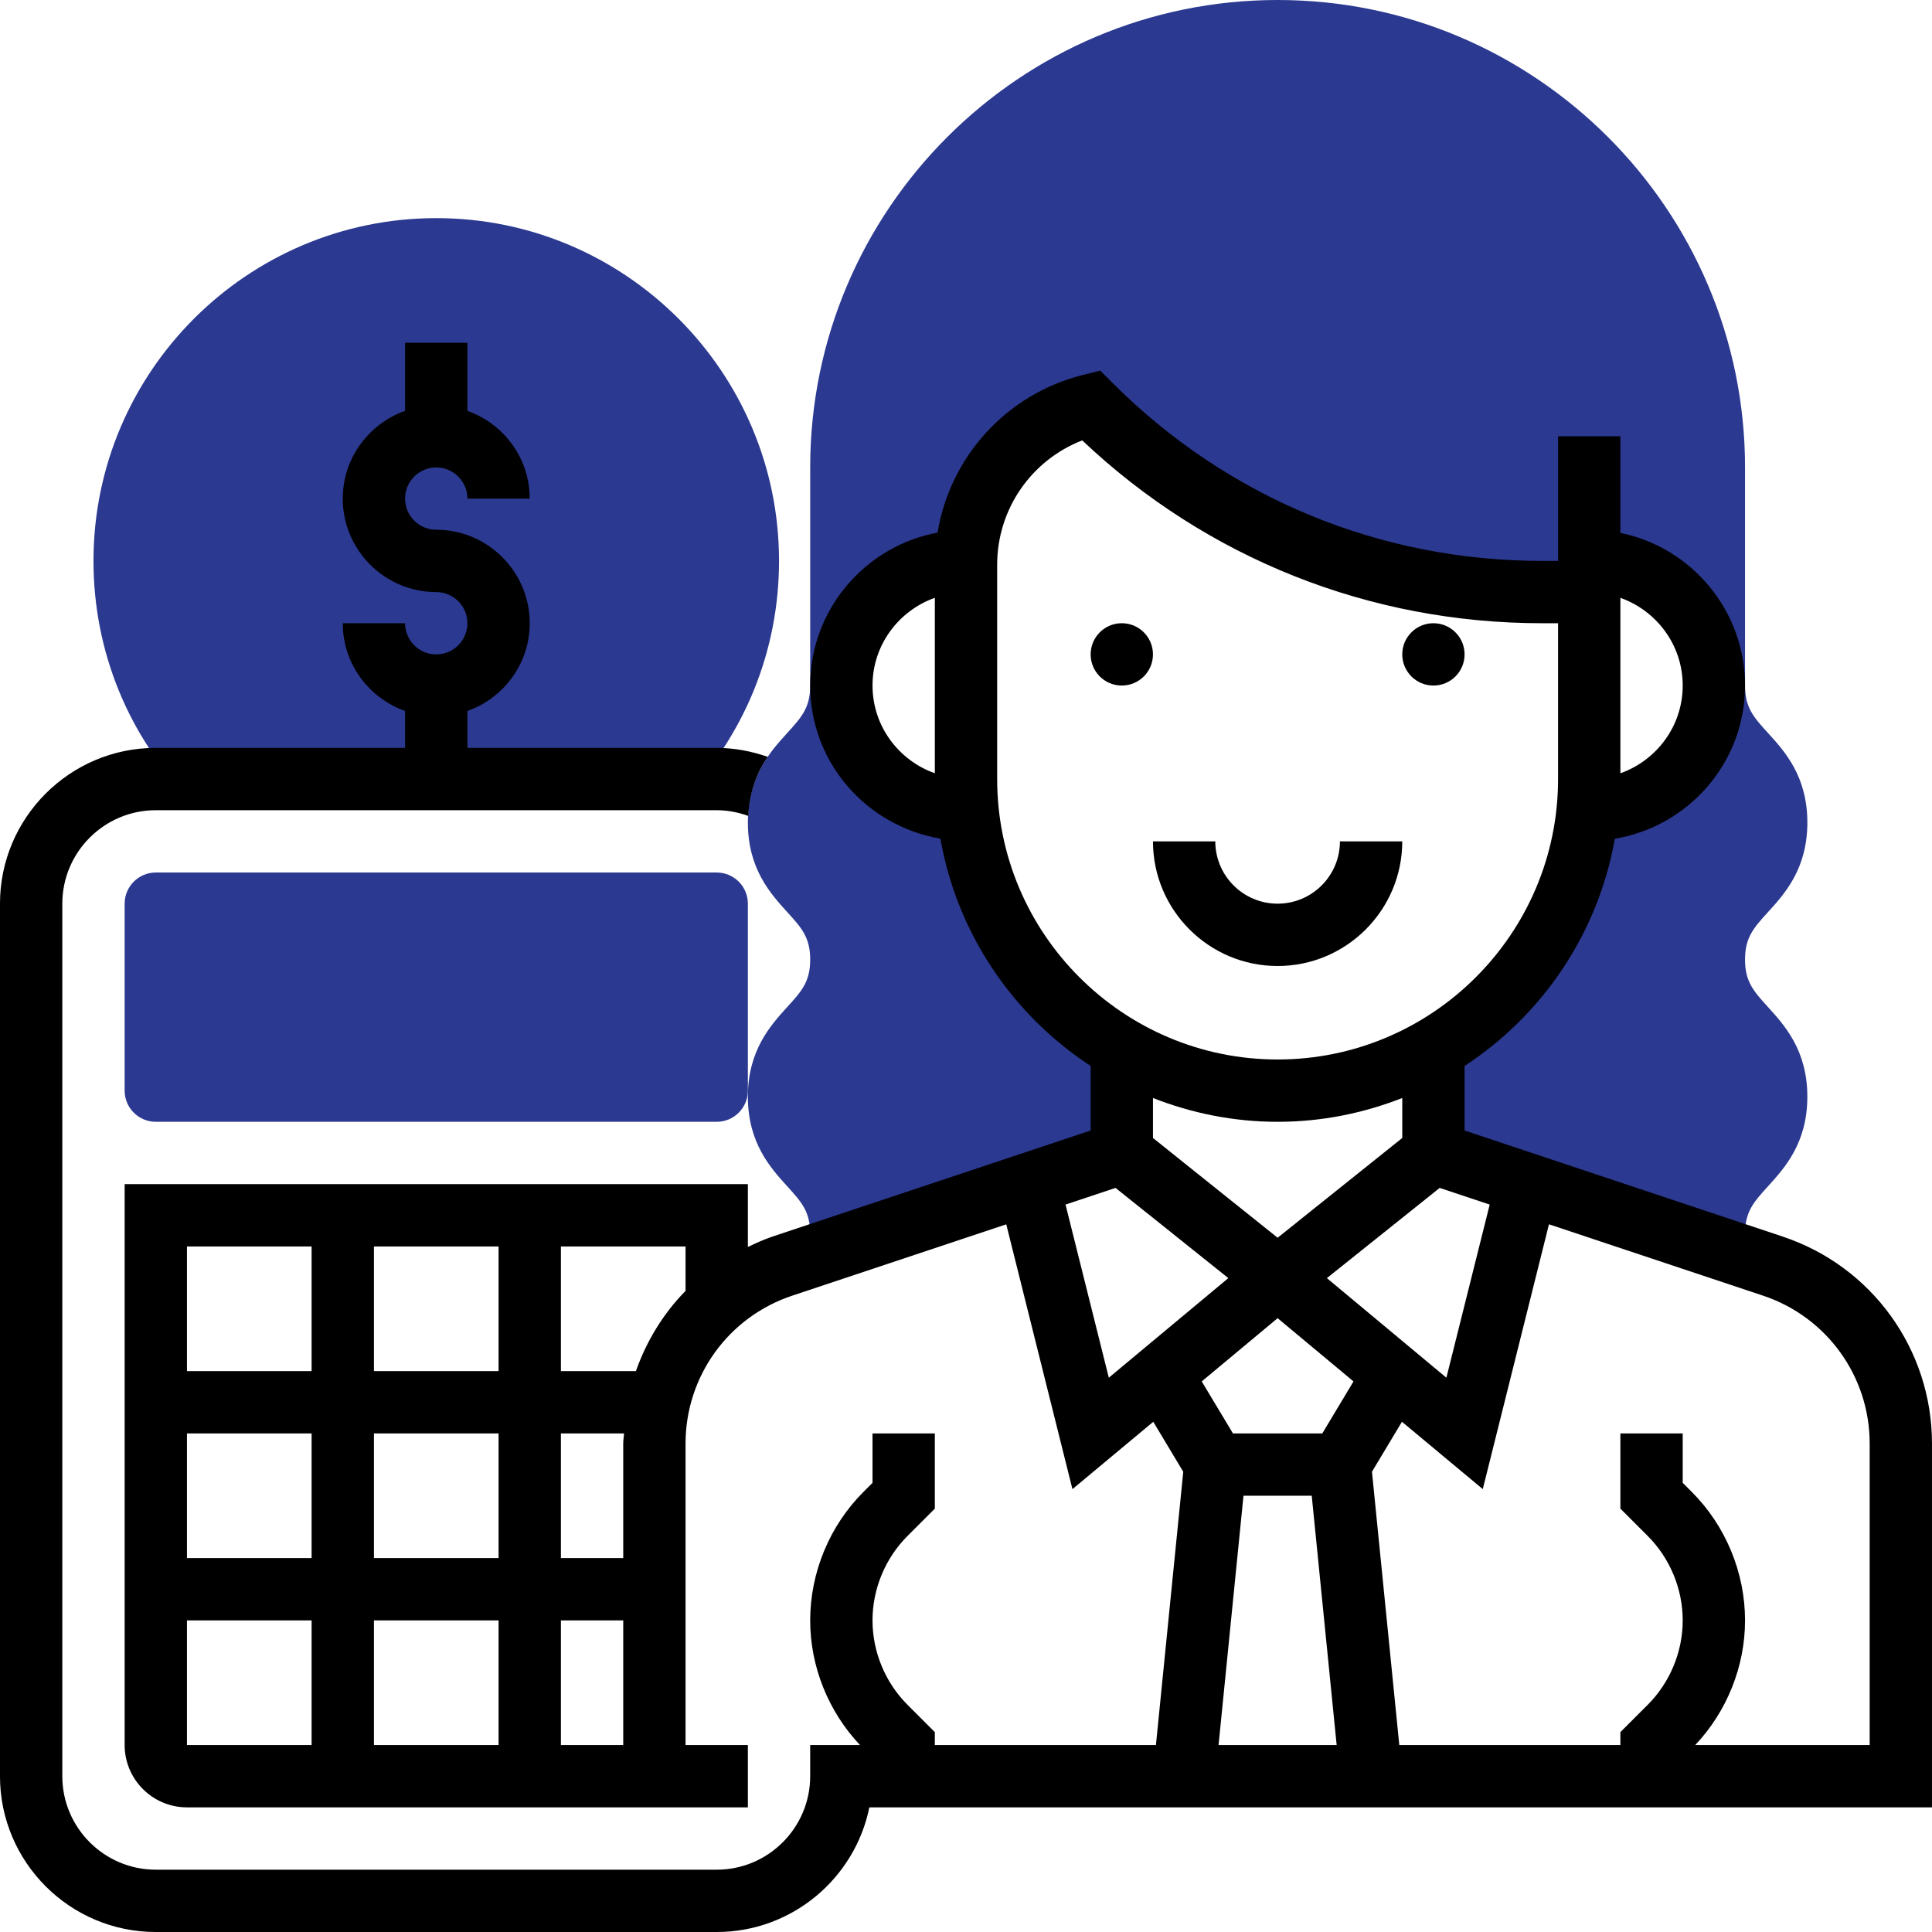 <svg xmlns="http://www.w3.org/2000/svg" version="1.1" xmlns:xlink="http://www.w3.org/1999/xlink" xmlns:svgjs="http://svgjs.com/svgjs" width="512" height="512" x="0" y="0" viewBox="0 0 496 496" style="enable-background:new 0 0 512 512" xml:space="preserve"><g><g xmlns="http://www.w3.org/2000/svg" fill="#F0BC5E"><path d="m112 56c-48.52 0-88 39.48-88 88 0 23.176 8.938 45.062 25.168 61.609h125.672c16.223-16.547 25.16-38.434 25.16-61.609 0-48.52-39.48-88-88-88zm0 0" fill="#2B3990" data-original="#f0bc5e"></path><path d="m184 288h-144c-4.414 0-8-3.586-8-8v-48c0-4.414 3.586-8 8-8h144c4.414 0 8 3.586 8 8v48c0 4.414-3.586 8-8 8zm0 0" fill="#2B3990" data-original="#f0bc5e"></path><path d="m448 246.344c0-5.695 2.223-8.152 5.91-12.199 4.258-4.68 10.09-11.082 10.09-22.977s-5.832-18.289-10.09-22.969c-3.688-4.047-5.91-6.504-5.91-12.199v-56c0-66.168-53.832-120-120-120s-120 53.832-120 120v56c0 5.695-2.223 8.152-5.91 12.199-4.258 4.68-10.09 11.082-10.09 22.969s5.832 18.289 10.09 22.969c3.688 4.055 5.91 6.512 5.91 12.207 0 5.711-2.223 8.16-5.922 12.215-4.246 4.68-10.078 11.098-10.078 22.984 0 11.898 5.832 18.305 10.078 22.984 3.699 4.074 5.922 6.52 5.922 12.242 0 .789-.047 1.52-.137 2.207h11.168l68.969-22.977v-26.711h.121c-21.77-12.555-36.953-35.059-39.586-61.289h-.535c-17.672 0-32-14.328-32-32s14.328-32 32-32v.984c0-19.383 13.191-36.281 32-40.984 30.734 30.734 72.414 48 115.879 48h12.121v-8c17.672 0 32 14.328 32 32s-14.328 32-32 32h-.535c-2.625 26.23-17.816 48.727-39.586 61.289h.121v26.711l69.113 23.039h11.023c-.09-.703-.137-1.465-.137-2.262 0-5.723 2.223-8.168 5.922-12.242 4.246-4.68 10.078-11.086 10.078-22.984 0-11.887-5.832-18.305-10.078-22.984-3.699-4.07-5.922-6.512-5.922-12.223zm0 0" fill="#2B3990" data-original="#f0bc5e"></path></g><path xmlns="http://www.w3.org/2000/svg" d="m296 168c0 4.418-3.582 8-8 8s-8-3.582-8-8 3.582-8 8-8 8 3.582 8 8zm0 0" fill="#000000" data-original="#000000"></path><path xmlns="http://www.w3.org/2000/svg" d="m457.711 317.48-81.711-27.25v-16.574c19.961-13.047 34.266-33.969 38.574-58.328 18.922-3.152 33.426-19.527 33.426-39.328 0-19.312-13.77-35.473-32-39.191v-24.809h-16v32h-4.121c-41.641 0-80.781-16.207-110.223-45.656l-3.199-3.199-4.395 1.102c-19.695 4.922-34.141 21-37.367 40.496-18.566 3.449-32.695 19.707-32.695 39.258 0 19.703 14.352 36.023 33.426 39.305 4.293 24.367 18.605 45.297 38.574 58.352v16.574l-81.711 27.242c-2.191.727-4.242 1.695-6.289 2.664v-16.137h-160v144c0 8.824 7.176 16 16 16h144v-16h-16v-77.406c0-17.242 10.992-32.496 27.352-37.945l54.984-18.328 16.992 67.984 20.75-17.289 7.699 12.832-7.016 70.152h-56.762v-3.312l-7.031-7.031c-5.703-5.703-8.969-13.594-8.969-21.656s3.266-15.953 8.969-21.656l7.031-7.031v-19.312h-16v12.688l-2.344 2.344c-8.68 8.68-13.656 20.695-13.656 32.969 0 11.84 4.664 23.398 12.785 32h-12.785v8c0 13.23-10.77 24-24 24h-144c-13.23 0-24-10.77-24-24v-224c0-13.23 10.77-24 24-24h144c2.793 0 5.52.535 8.105 1.465.328-6.578 2.43-11.426 4.992-15.168-4.195-1.457-8.602-2.297-13.098-2.297h-64v-9.473c9.289-3.312 16-12.113 16-22.527 0-13.23-10.77-24-24-24-4.414 0-8-3.586-8-8s3.586-8 8-8 8 3.586 8 8h16c0-10.414-6.711-19.215-16-22.527v-17.473h-16v17.473c-9.289 3.312-16 12.113-16 22.527 0 13.23 10.77 24 24 24 4.414 0 8 3.586 8 8s-3.586 8-8 8-8-3.586-8-8h-16c0 10.414 6.711 19.215 16 22.527v9.473h-64c-22.055 0-40 17.945-40 40v224c0 22.055 17.945 40 40 40h144c19.32 0 35.48-13.77 39.191-32h272.809v-93.406c0-24.137-15.391-45.488-38.289-53.113zm-25.711-141.48c0 10.414-6.711 19.215-16 22.527v-45.047c9.289 3.305 16 12.105 16 22.52zm-272 224h-16v-32h16.207c-.039.871-.207 1.711-.207 2.594zm-32 0h-32v-32h32zm0 16v32h-32v-32zm-48-16h-32v-32h32zm16-48v-32h32v32zm-16-32v32h-32v-32zm-32 96h32v32h-32zm96 32v-32h16v32zm19.258-96h-19.258v-32h32v11.398c-5.703 5.816-10.023 12.867-12.742 20.602zm219.191-42.754-11.121 44.449-30.68-25.566 28.953-23.16zm-158.449-133.246c0-10.414 6.711-19.215 16-22.527v45.047c-9.289-3.305-16-12.105-16-22.52zm32 24v-55.016c0-14.289 8.793-26.863 21.84-31.922 32.031 30.305 73.762 46.938 118.039 46.938h4.121v40c0 39.703-32.297 72-72 72s-72-32.297-72-72zm72 88c11.297 0 22.062-2.215 32-6.113v10.266l-32 25.609-32-25.609v-10.266c9.938 3.898 20.703 6.113 32 6.113zm-54.449 21.246 12.84-4.277 28.953 23.16-30.68 25.566zm54.449 29.168 19.48 16.234-8.008 13.352h-22.938l-8.016-13.352zm-8.762 45.586h17.523l6.398 64h-30.32zm160.762 64h-44.785c8.121-8.602 12.785-20.16 12.785-32 0-12.273-4.977-24.289-13.656-32.969l-2.344-2.344v-12.688h-16v19.312l7.031 7.031c5.703 5.703 8.969 13.594 8.969 21.656s-3.266 15.953-8.969 21.656l-7.031 7.031v3.312h-56.762l-7.016-70.16 7.699-12.832 20.75 17.289 16.992-67.984 54.984 18.328c16.359 5.465 27.352 20.711 27.352 37.953zm0 0" fill="#000000" data-original="#000000"></path><path xmlns="http://www.w3.org/2000/svg" d="m376 168c0 4.418-3.582 8-8 8s-8-3.582-8-8 3.582-8 8-8 8 3.582 8 8zm0 0" fill="#000000" data-original="#000000"></path><path xmlns="http://www.w3.org/2000/svg" d="m360 216h-16c0 8.824-7.176 16-16 16s-16-7.176-16-16h-16c0 17.648 14.352 32 32 32s32-14.352 32-32zm0 0" fill="#000000" data-original="#000000"></path></g></svg>